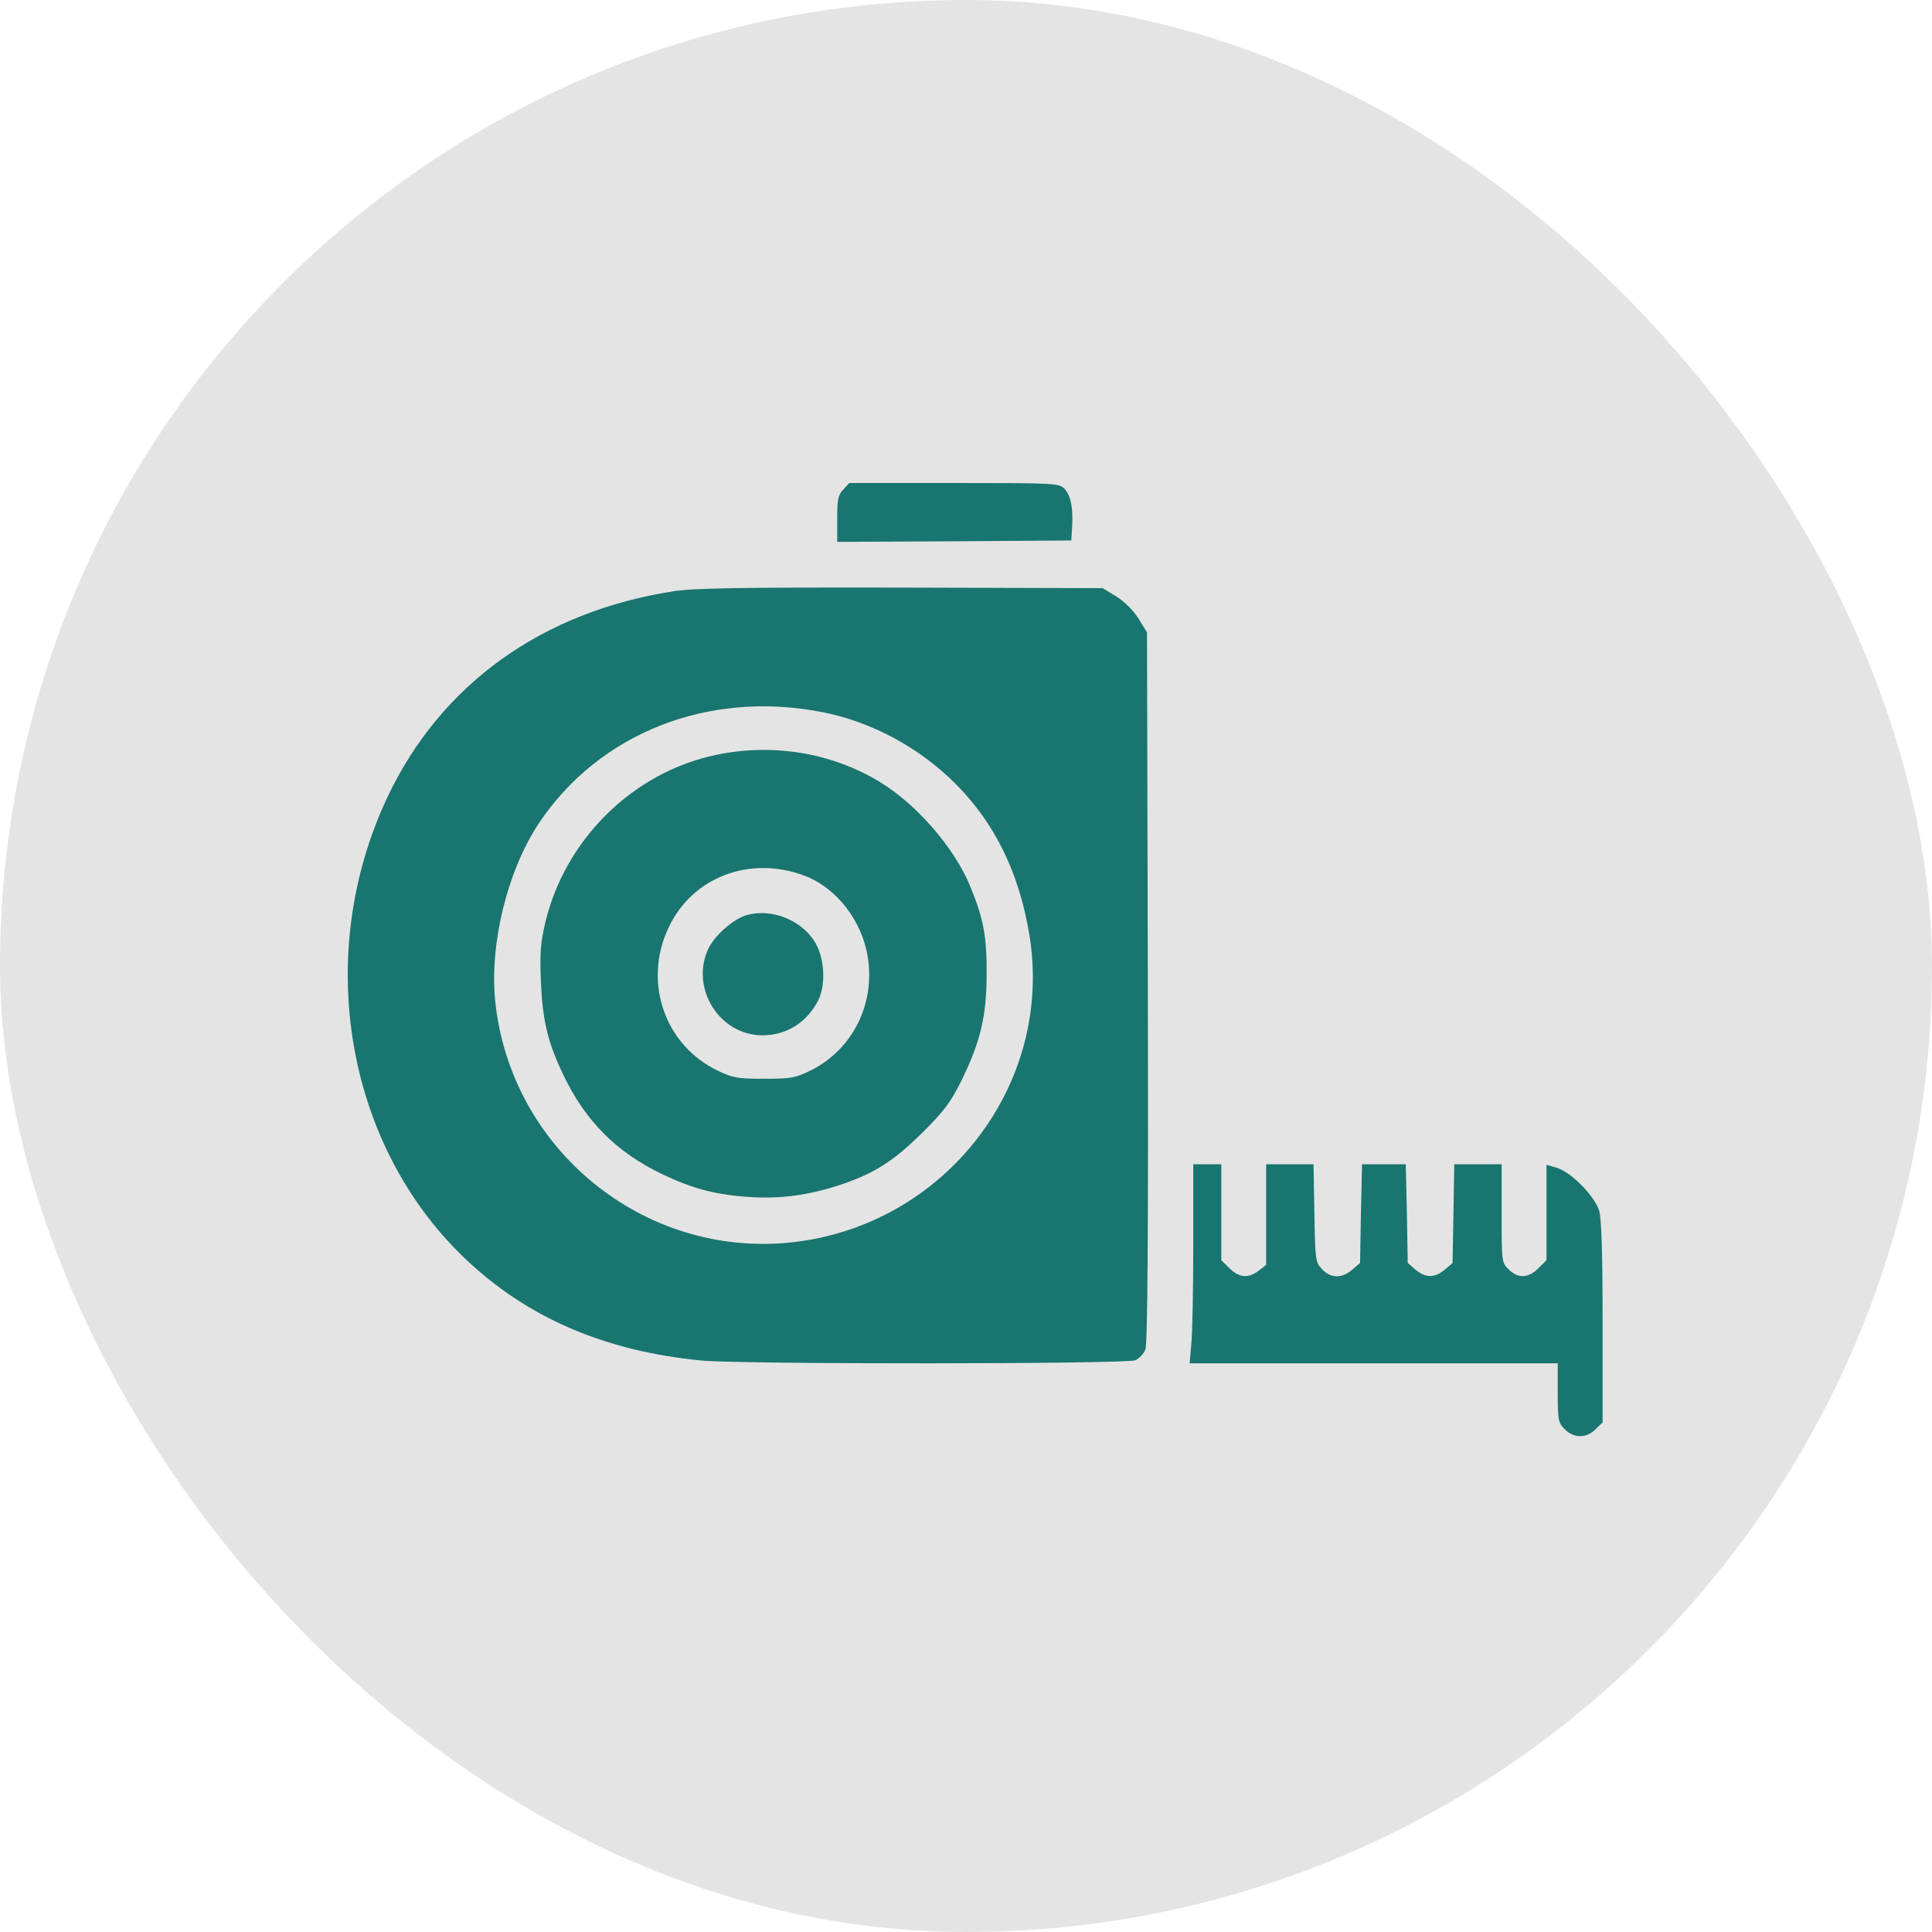 <?xml version="1.0" encoding="UTF-8"?> <svg xmlns="http://www.w3.org/2000/svg" width="100" height="100" viewBox="0 0 100 100" fill="none"><rect x="100" y="100" width="100" height="100" rx="50" transform="rotate(-180 100 100)" fill="#D9D9D9" fill-opacity="0.7"></rect><path d="M43.653 25.334C43.377 25.624 43.334 25.842 43.334 26.857V28.047L49.399 28.018L55.45 27.975L55.494 27.249C55.552 26.277 55.422 25.624 55.073 25.276C54.812 25.015 54.551 25 49.385 25H43.958L43.653 25.334Z" fill="#19756F"></path><path d="M34.873 30.601C28.039 31.66 22.8 35.433 20.043 41.282C16.241 49.364 17.852 59.145 23.99 65.066C27.212 68.171 31.246 69.927 36.296 70.42C38.429 70.623 58.309 70.609 58.774 70.406C58.962 70.304 59.209 70.072 59.282 69.854C59.398 69.593 59.441 64.05 59.412 51.106L59.369 32.734L58.933 32.023C58.657 31.588 58.222 31.153 57.787 30.877L57.076 30.442L46.613 30.413C38.327 30.398 35.889 30.442 34.873 30.601ZM42.535 36.855C45.104 37.349 47.629 38.713 49.501 40.614C51.504 42.631 52.751 45.2 53.274 48.349C54.58 56.141 48.891 63.484 40.91 64.311C33.292 65.094 26.413 59.464 25.63 51.802C25.34 48.842 26.254 45.098 27.879 42.631C30.999 37.944 36.658 35.709 42.535 36.855Z" fill="#19756F"></path><path d="M37.05 39.076C32.77 39.976 29.258 43.429 28.227 47.739C27.981 48.798 27.937 49.321 27.995 50.758C28.082 52.833 28.344 53.95 29.185 55.691C30.317 58.042 31.913 59.638 34.264 60.77C35.875 61.539 37.05 61.844 38.835 61.96C40.489 62.062 41.955 61.844 43.595 61.293C45.322 60.698 46.279 60.074 47.774 58.594C48.892 57.476 49.196 57.07 49.777 55.909C50.749 53.906 51.068 52.6 51.068 50.395C51.083 48.45 50.894 47.507 50.198 45.824C49.37 43.85 47.44 41.63 45.554 40.483C43.058 38.96 39.996 38.452 37.05 39.076ZM41.65 45.33C43.276 45.94 44.625 47.652 44.916 49.538C45.307 51.991 44.117 54.342 41.941 55.416C41.157 55.793 40.954 55.836 39.561 55.836C38.211 55.836 37.935 55.793 37.21 55.445C34.424 54.153 33.263 50.859 34.598 48.029C35.817 45.403 38.806 44.256 41.65 45.33Z" fill="#19756F"></path><path d="M38.661 47.362C37.95 47.565 36.963 48.435 36.644 49.147C35.73 51.178 37.253 53.587 39.459 53.587C40.707 53.587 41.752 52.934 42.347 51.788C42.768 50.96 42.681 49.495 42.129 48.682C41.418 47.594 39.909 47.013 38.661 47.362Z" fill="#19756F"></path><path d="M61.763 64.427C61.763 66.734 61.719 69.042 61.661 69.579L61.574 70.565H71.108H80.628V72.089C80.628 73.526 80.657 73.642 80.99 73.976C81.455 74.454 82.122 74.454 82.587 73.976L82.95 73.627V68.447C82.95 64.804 82.891 63.092 82.775 62.671C82.543 61.917 81.339 60.683 80.599 60.451L80.047 60.291V62.758V65.225L79.626 65.646C79.104 66.168 78.567 66.183 78.088 65.704C77.725 65.356 77.725 65.312 77.725 62.802V60.262H76.506H75.273L75.23 62.816L75.186 65.37L74.78 65.719C74.257 66.154 73.793 66.154 73.27 65.719L72.864 65.37L72.821 62.816L72.763 60.262H71.631H70.499L70.441 62.816L70.397 65.37L69.991 65.719C69.454 66.183 68.874 66.168 68.424 65.69C68.09 65.327 68.075 65.24 68.032 62.787L67.988 60.262H66.755H65.536V62.86V65.472L65.159 65.762C64.622 66.183 64.143 66.139 63.635 65.646L63.214 65.225V62.744V60.262H62.489H61.763V64.427Z" fill="#19756F"></path></svg> 